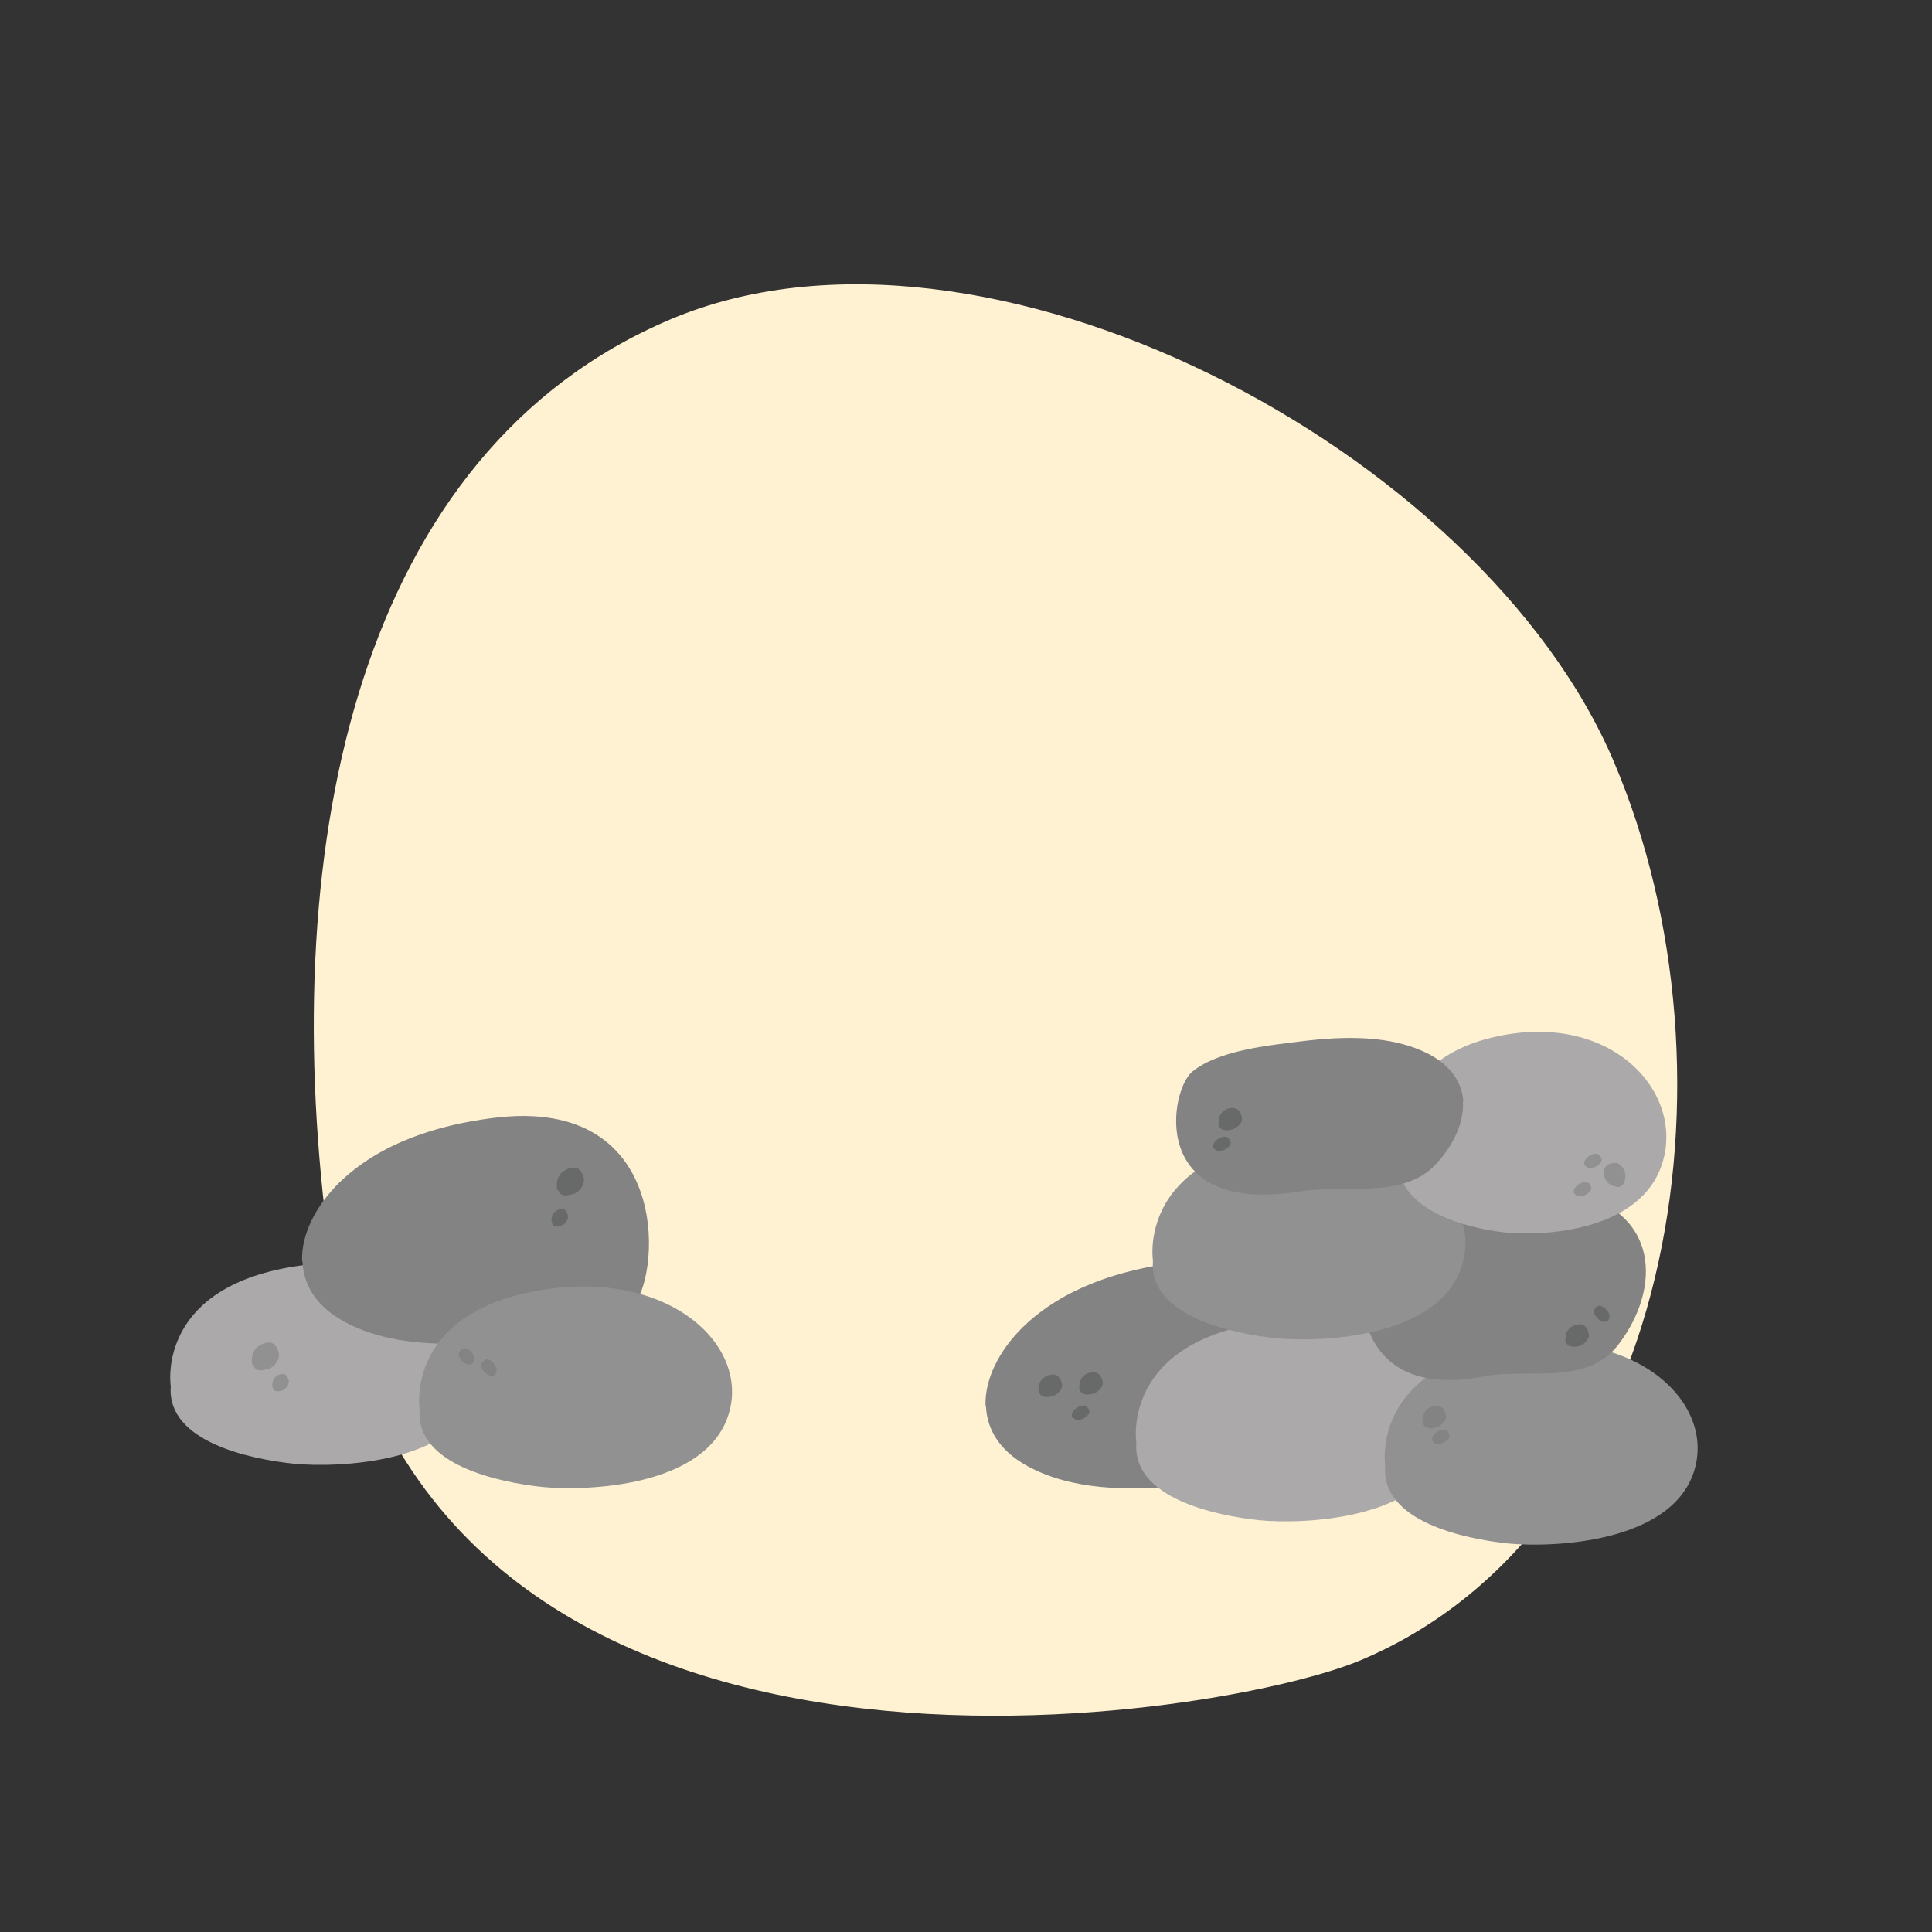 <svg xmlns="http://www.w3.org/2000/svg" id="Ebene_1" viewBox="0 0 465 465"><rect x="0" y="0" width="465" height="465" fill="#333333" stroke="none"/><defs><style>      .st0 {        fill: #929191;      }      .st1 {        fill: #fff2d2;        fill-rule: evenodd;      }      .st2 {        fill: #686969;      }      .st3 {        fill: #aba9a9;      }      .st4 {        fill: #838383;      }    </style></defs><path id="Oval" class="st1" d="M327.7,399.5c75.2-31.9,92.7-140.8,60.8-216-31.9-75.3-152-138.5-227.2-106.6s-94.3,125.9-82.6,219.2c18.8,150.4,214.3,118.2,249,103.4Z"></path><g><path class="st3" d="M41.1,333.7s-3.7-22.8,28.1-28.6c31.8-5.8,51.9,13.3,46.1,30.2-5.8,17-33.9,18-44.5,17-10.6-1.1-30.7-5.3-29.7-18.6Z"></path><path class="st2" d="M141.4,297.8s-1.1-3.5,1.4-5.1,3.2,2.3,3.2,2.3c0,0-1.1,4.7-4.6,2.8h0Z"></path><path class="st4" d="M72.7,303.5c-.2-6.5,3.4-13.4,9-18.9,9.8-9.5,23.5-13.8,36.8-15.5,44.5-5.8,40.3,40.3,33.4,45.6-8,6.1-22.9,7.1-32.4,8.1-12.1,1.2-26.1,1.2-37-4.9-6.6-3.7-9.5-8.9-9.7-14.3h0Z"></path><path class="st0" d="M101,339.3s-3.7-22.8,28.1-28.6,51.9,13.3,46.1,30.2c-5.8,17-33.9,18-44.5,17-10.6-1.1-30.7-5.3-29.7-18.6h0Z"></path><path class="st2" d="M134.1,286.3s-.8-3.4,2.2-4.8,3.8.6,4.2,2.1c.4,1.6-1.4,3.5-2.3,3.7s-3.1,1.1-3.7-.6"></path><path class="st2" d="M132.8,294.3s-.5-2.1,1.3-3,2.4.3,2.6,1.3c.2,1-.9,2.2-1.4,2.3s-1.9.7-2.3-.3"></path><path class="st4" d="M113.6,328.3s-1.2.6-2.5-.9-.5-2.5.5-2.9,3.7,2.1,2,3.8Z"></path><path class="st4" d="M119,331s-1.2.6-2.5-.9-.5-2.5.5-2.9c.9-.4,3.7,2.1,2,3.8Z"></path><path class="st0" d="M60.7,328.4s-.8-3.4,2.2-4.8,3.8.6,4.2,2.1c.4,1.6-1.4,3.5-2.3,3.7s-3.1,1.1-3.7-.6"></path><path class="st0" d="M65.6,334s-.5-2.1,1.3-3,2.4.3,2.6,1.3-.9,2.2-1.4,2.3-1.9.7-2.3-.3"></path></g><path class="st4" d="M237.2,338.3c-.2-6.5,3.4-13.4,9-18.9,9.8-9.5,23.5-13.8,36.8-15.5,44.5-5.8,40.3,40.3,33.4,45.6-8,6.1-22.9,7.1-32.4,8.1-12.1,1.2-26.1,1.2-37-4.9-6.6-3.7-9.5-8.9-9.7-14.3h-.1Z"></path><path class="st2" d="M250,334.5s-.3-2.5,2.1-3.4,3.2.7,3.5,2-1.2,2.7-2.5,3-2.9.3-3.2-1.6h0Z"></path><path class="st2" d="M259.8,333.9s-.3-2.5,2.1-3.4c2.4-.8,3.2.7,3.5,2s-1.2,2.7-2.5,3-2.9.3-3.2-1.6h.1Z"></path><path class="st3" d="M273.5,347.3s-3.7-22.8,28.1-28.6c31.8-5.8,51.9,13.3,46.1,30.2s-33.9,18-44.5,17c-10.6-1.1-30.7-5.3-29.7-18.6Z"></path><path class="st0" d="M333.4,352.9s-3.7-22.8,28.1-28.6c31.8-5.8,51.9,13.3,46.1,30.2s-33.9,18-44.5,17c-10.6-1.1-30.7-5.3-29.7-18.6Z"></path><path class="st4" d="M396.1,304.8c.4,6.5-2.4,13.5-6.8,19.1-7.7,9.7-21.6,5.3-32.3,7.4-36,6.9-31-30.3-25.5-35.8s18.4-7.7,26.1-8.8c9.8-1.4,21.2-1.8,30.2,4,5.5,3.6,8,8.7,8.3,14.1h0Z"></path><path class="st0" d="M277.5,303.5s-3.7-22.8,28.1-28.6c31.8-5.8,51.9,13.3,46.1,30.2-5.8,17-33.9,18-44.5,17-10.6-1.1-30.7-5.3-29.7-18.6Z"></path><path class="st3" d="M336.3,278s-3.2-22.8,24.2-28.6c27.4-5.8,44.7,13.3,39.7,30.2-5,17-29.2,18-38.3,17-9.1-1.1-26.4-5.3-25.5-18.6h-.1Z"></path><path class="st4" d="M352.1,265.1c.3,5.3-2.5,11-6.9,15.5-7.8,8-21.8,4.4-32.6,6.2-36.4,5.8-31.1-24.5-25.6-28.9,6.4-5.2,18.6-6.3,26.4-7.3,9.9-1.2,21.4-1.6,30.5,3.1,5.5,2.9,8,7,8.3,11.4h0Z"></path><path class="st2" d="M292,276.3s-.4-1.3,1.4-2.3,2.6,0,2.8,1-2.8,3.2-4.1,1.3h0Z"></path><path class="st2" d="M258,341s-.4-1.3,1.4-2.3,2.6,0,2.8,1-2.8,3.2-4.1,1.3h0Z"></path><path class="st2" d="M293.3,270.3s-.3-2.5,2.1-3.4c2.4-.8,3.2.7,3.5,2s-1.2,2.7-2.5,3-2.9.3-3.2-1.6h.1Z"></path><path class="st0" d="M389,285.6s-2.5-.2-2.9-2.7,1.4-3,2.7-3,2.4,1.7,2.4,3-.3,2.9-2.2,2.8h0Z"></path><path class="st0" d="M381.3,280.4s-.4-1.3,1.4-2.3,2.6,0,2.8,1-2.8,3.2-4.1,1.3h0Z"></path><path class="st0" d="M378.8,287.2s-.4-1.3,1.4-2.3,2.6,0,2.8,1-2.8,3.2-4.1,1.3h0Z"></path><path class="st2" d="M386.9,318s-1.1.7-2.5-.8-.6-2.5.3-2.9,3.8,1.9,2.2,3.7h0Z"></path><path class="st2" d="M376.8,322.4s-.3-2.5,2.1-3.4,3.2.7,3.5,2-1.2,2.7-2.5,3-2.9.3-3.2-1.6h.1Z"></path><path class="st4" d="M342.4,342s-.3-2.5,2.1-3.4,3.2.7,3.5,2-1.2,2.7-2.5,3-2.9.3-3.2-1.6h.1Z"></path><path class="st4" d="M344.7,346.8s-.4-1.3,1.4-2.3,2.6,0,2.8,1-2.8,3.2-4.1,1.3h0Z"></path></svg>